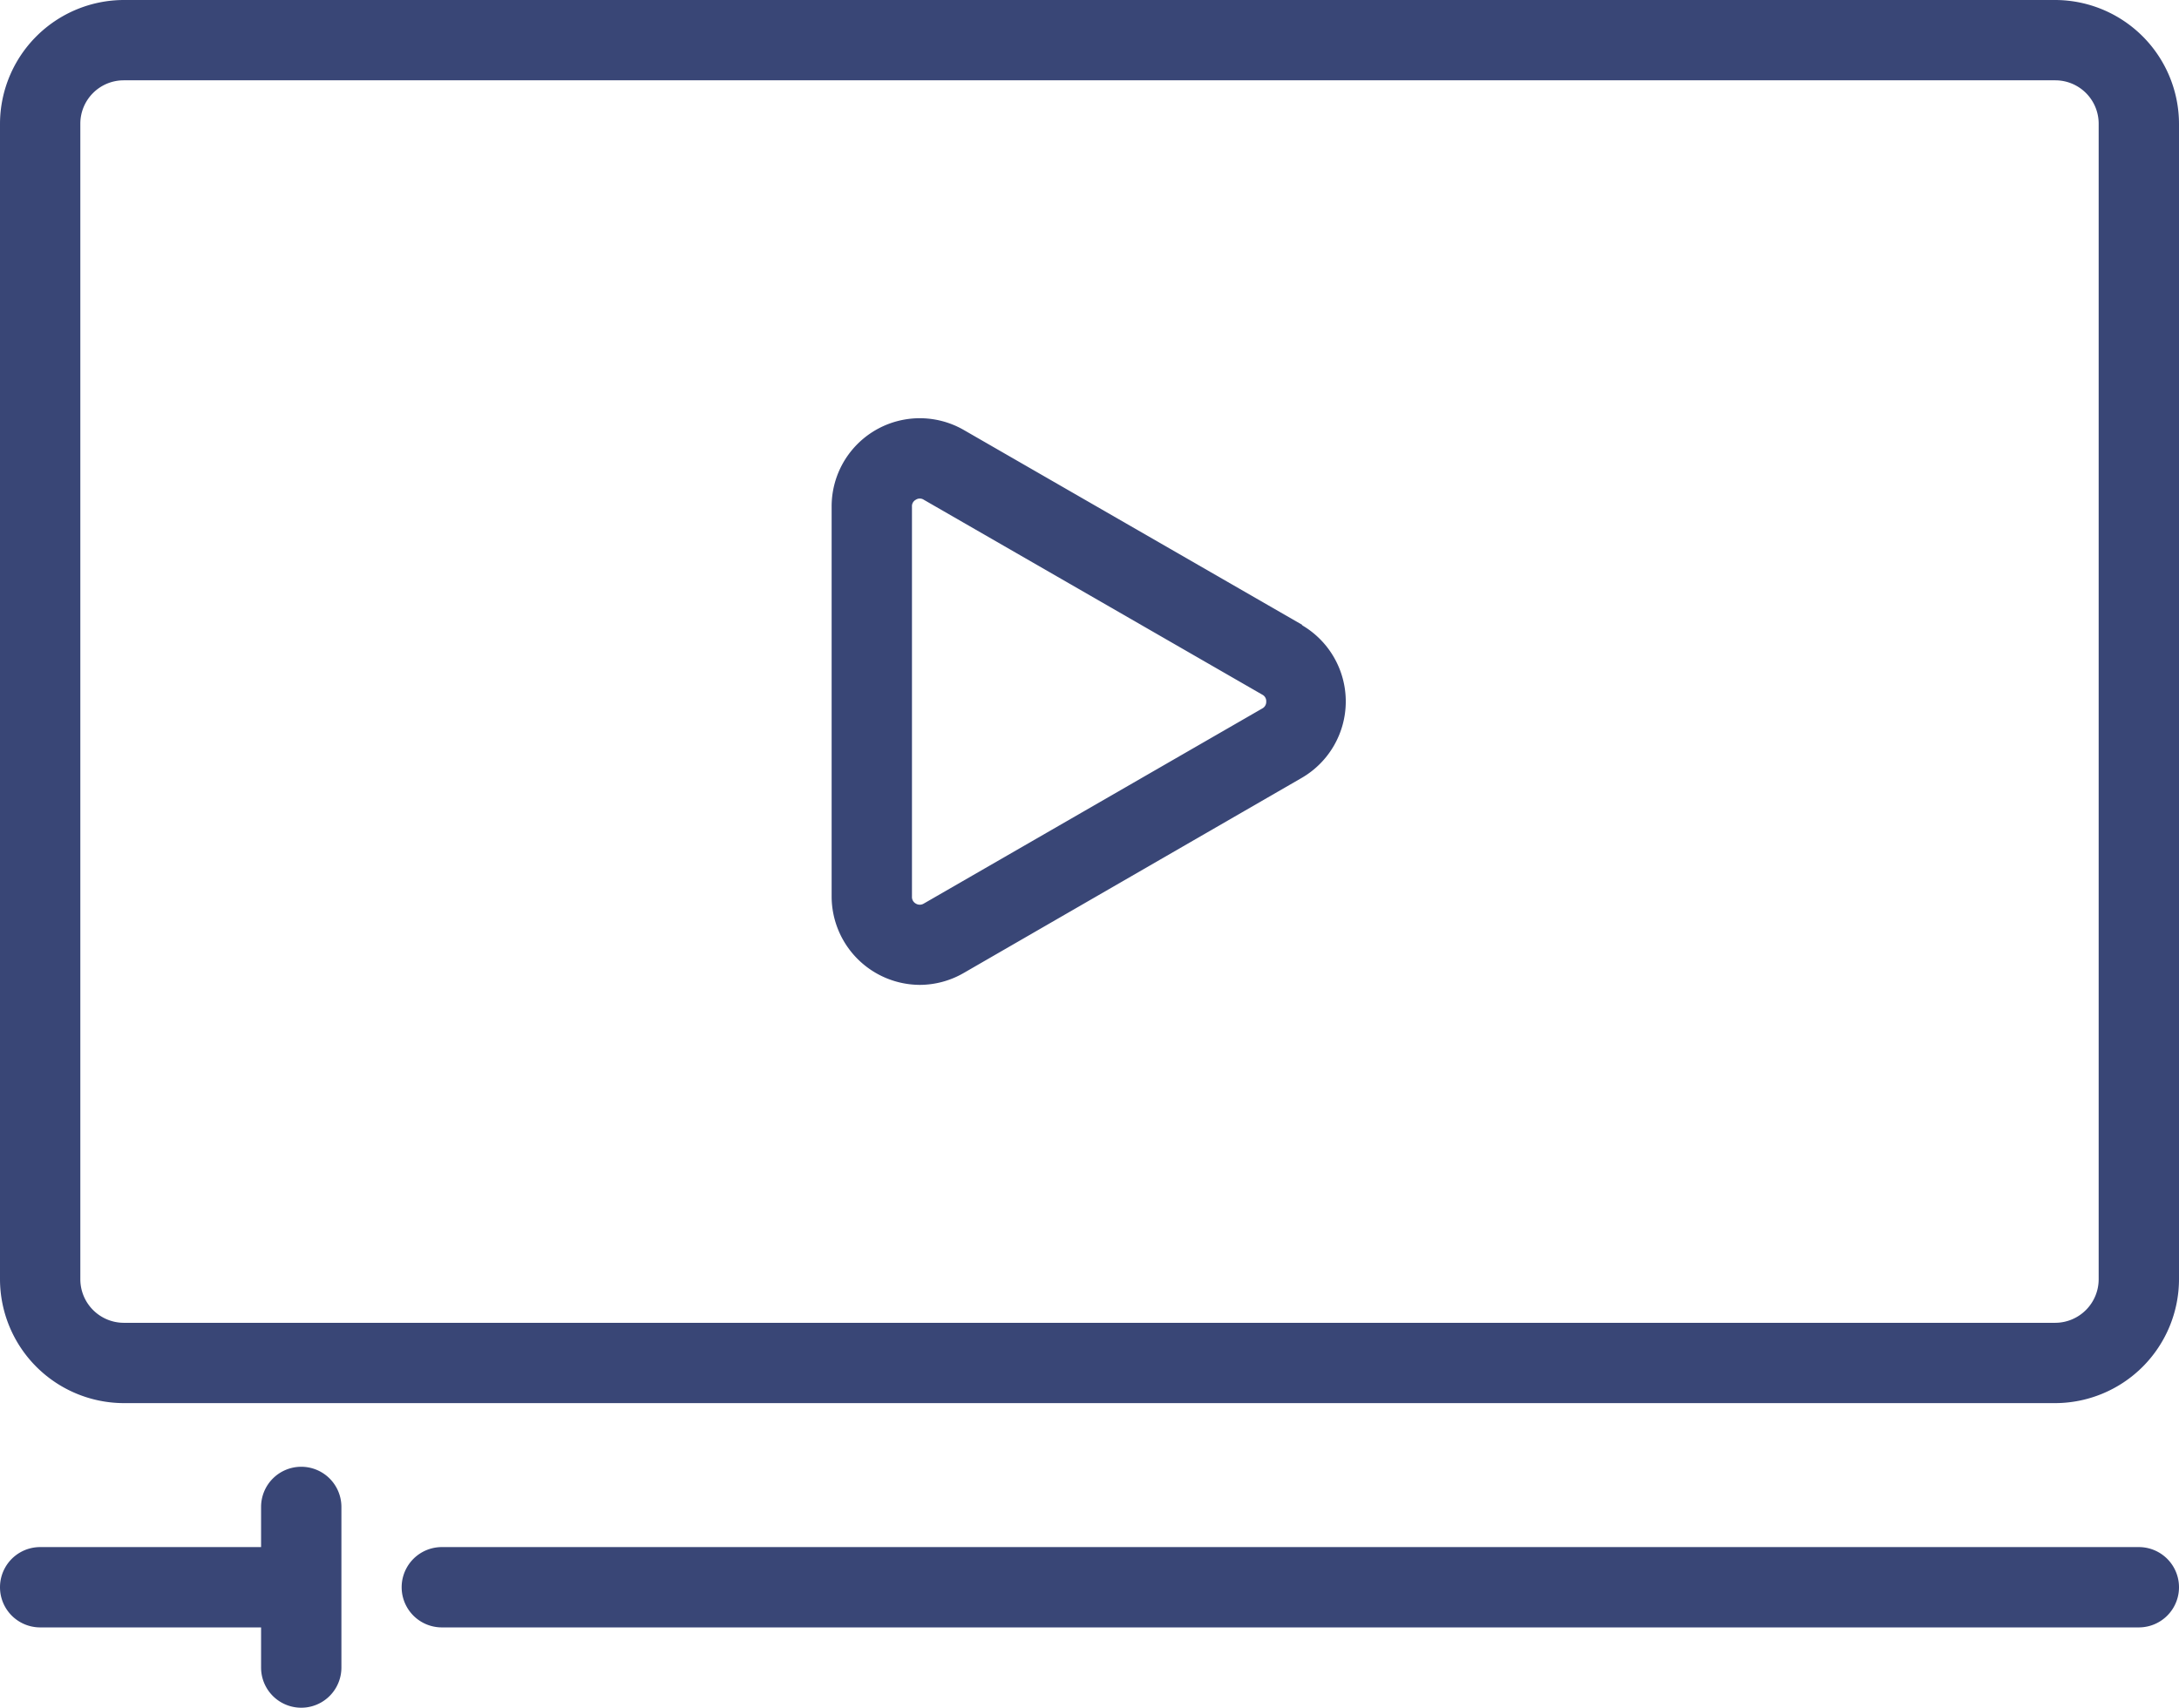 <svg xmlns="http://www.w3.org/2000/svg" viewBox="0 0 108.5 85.05"><defs><style>.cls-1{fill:#394676;}</style></defs><g id="Layer_2" data-name="Layer 2"><g id="Layer_1-2" data-name="Layer 1"><path class="cls-1" d="M102.34,0H6.16A6.18,6.18,0,0,0,0,6.16V63.71a6.18,6.18,0,0,0,6.16,6.17h96.18a6.18,6.18,0,0,0,6.16-6.17V6.16A6.18,6.18,0,0,0,102.34,0Zm2.16,63.71a2.17,2.17,0,0,1-2.16,2.17H6.16A2.17,2.17,0,0,1,4,63.71V6.16A2.16,2.16,0,0,1,6.16,4h96.18a2.16,2.16,0,0,1,2.16,2.16Z"/><path class="cls-1" d="M106.5,77.05H22a2,2,0,0,0,0,4h84.5a2,2,0,0,0,0-4Z"/><path class="cls-1" d="M15,73.05a2,2,0,0,0-2,2v2H2a2,2,0,0,0,0,4H13v2a2,2,0,0,0,4,0v-8A2,2,0,0,0,15,73.05Z"/><path class="cls-1" d="M64.86,31.13h0L48,21.42a4.39,4.39,0,0,0-6.59,3.81V44.65a4.41,4.41,0,0,0,4.39,4.4,4.39,4.39,0,0,0,2.2-.6l16.82-9.71a4.4,4.4,0,0,0,0-7.61Zm-2,4.15L46,45a.38.38,0,0,1-.4,0,.37.37,0,0,1-.19-.34V25.23a.36.36,0,0,1,.19-.34.36.36,0,0,1,.4,0L62.86,34.6h0a.36.36,0,0,1,.19.34A.37.37,0,0,1,62.86,35.28Z"/></g></g></svg>